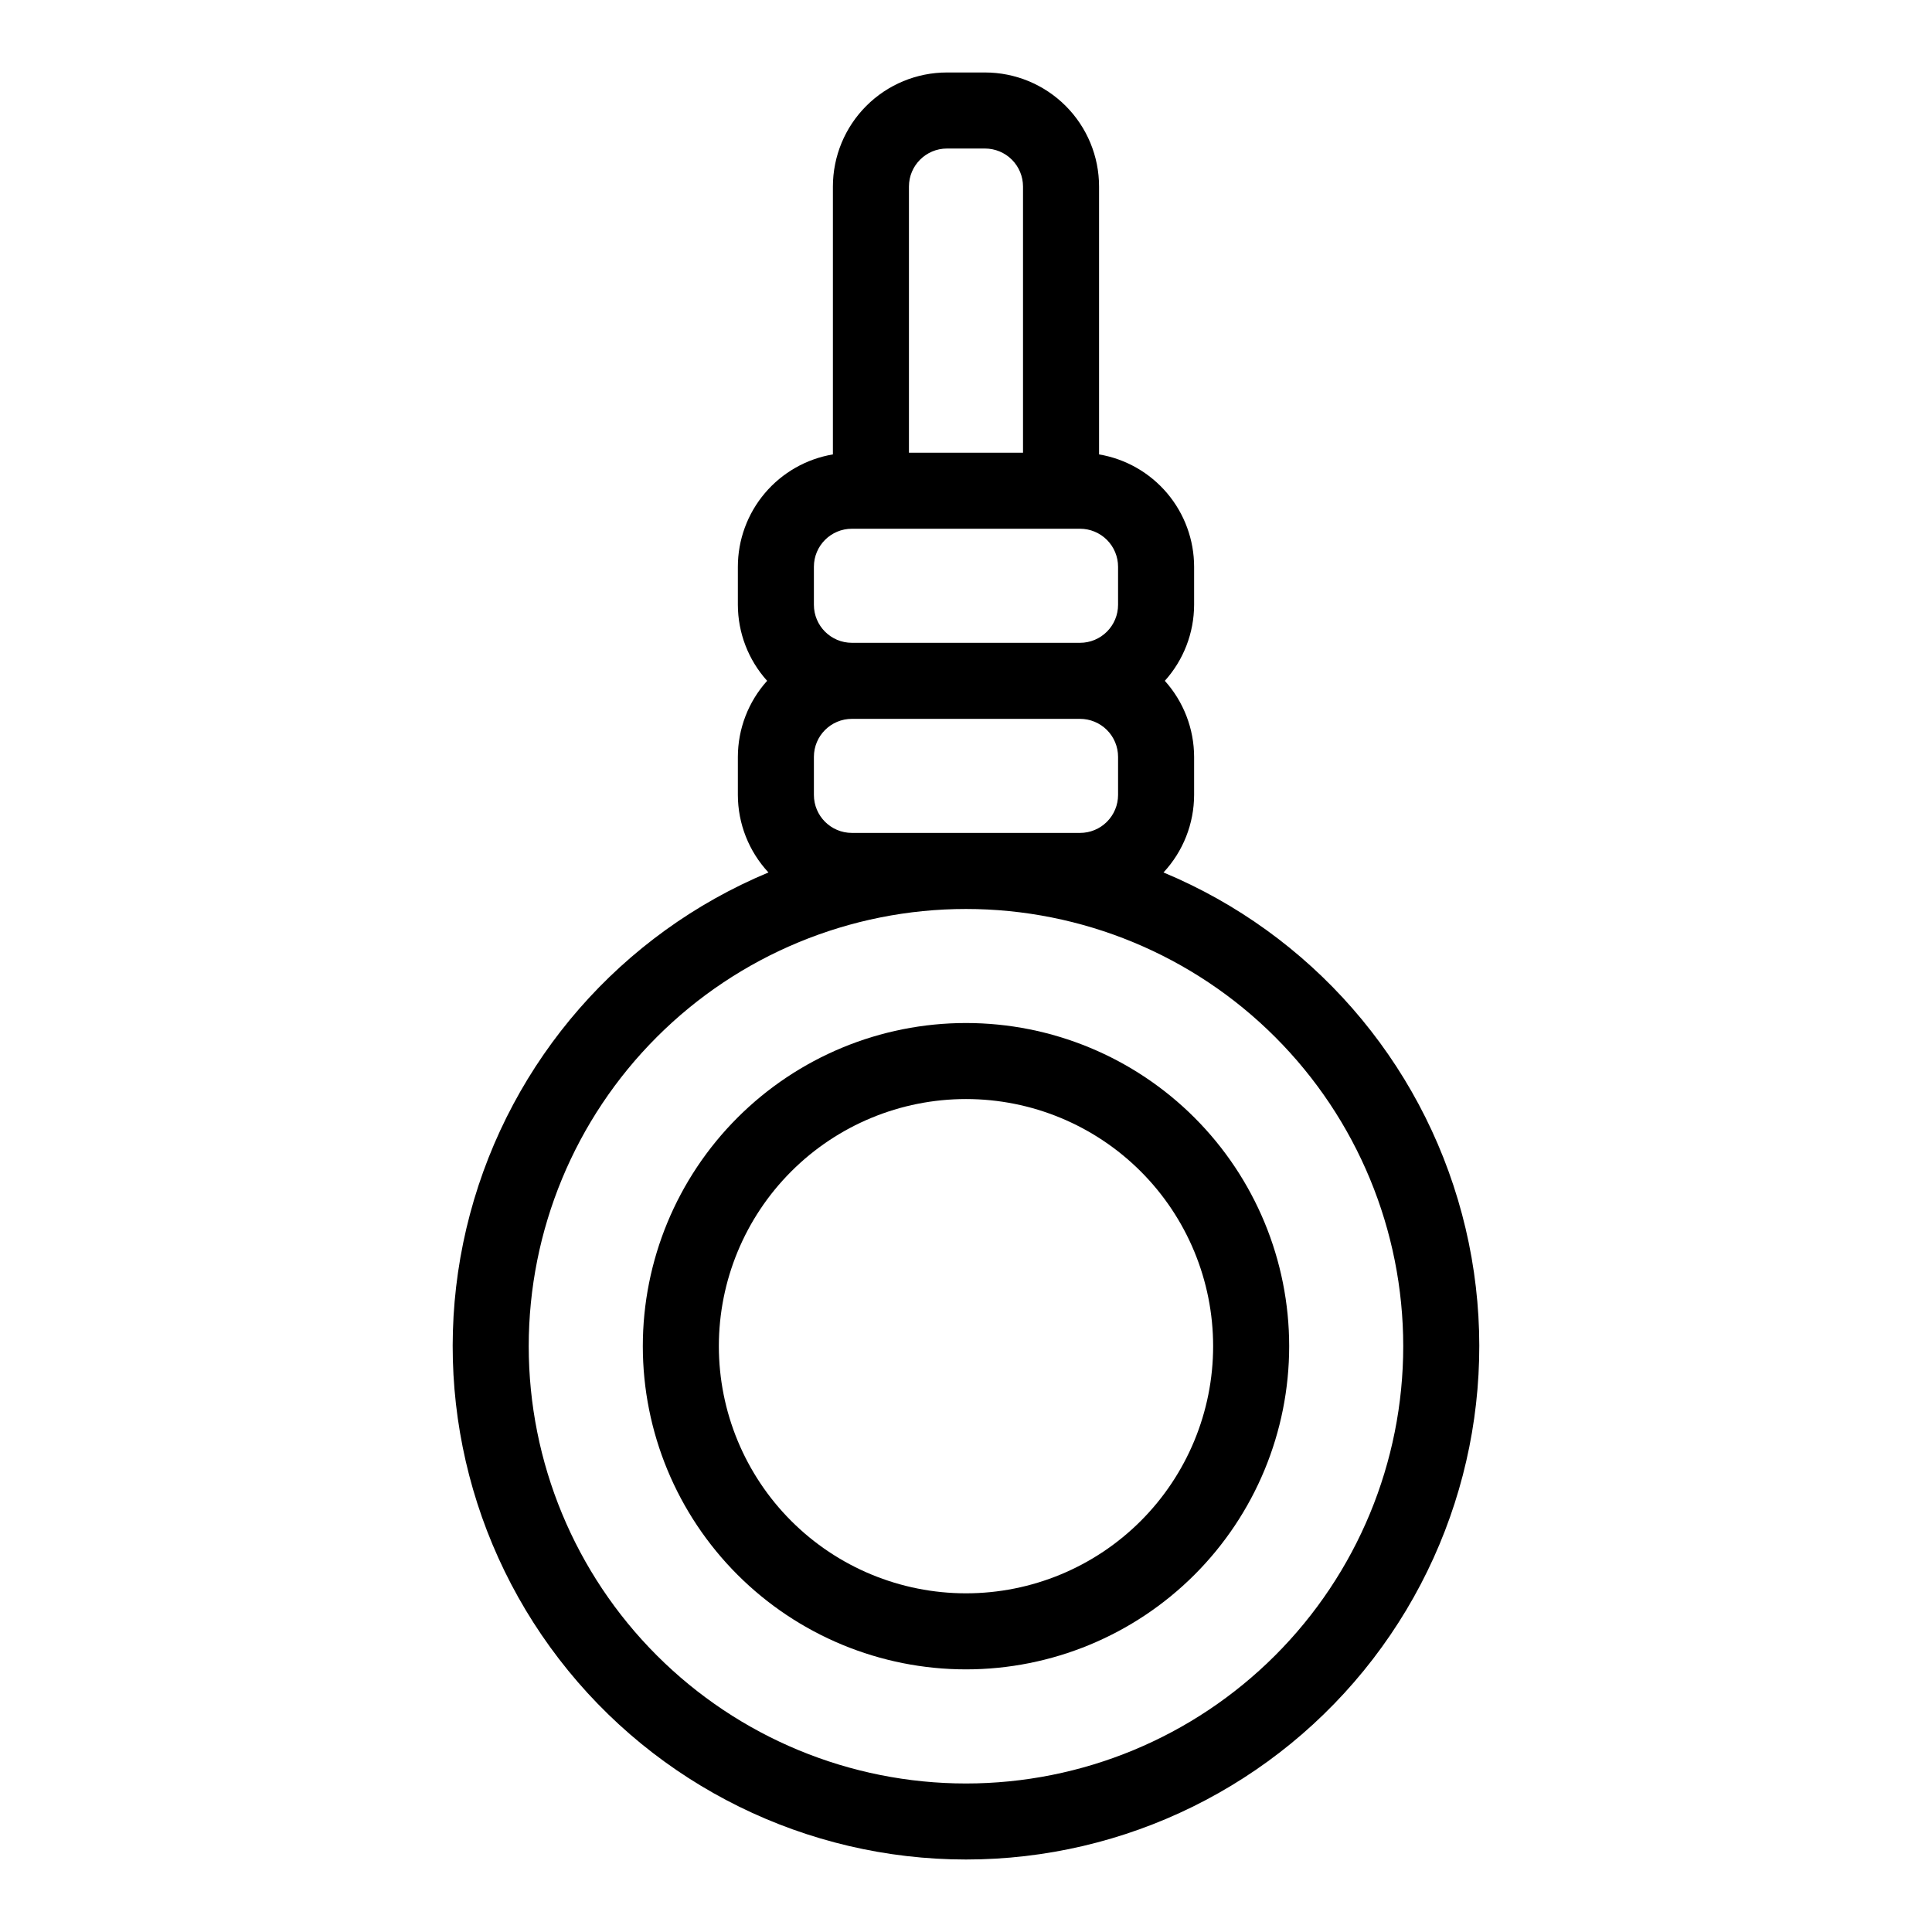 <?xml version="1.0" encoding="UTF-8"?>
<!-- Uploaded to: ICON Repo, www.iconrepo.com, Generator: ICON Repo Mixer Tools -->
<svg fill="#000000" width="800px" height="800px" version="1.1" viewBox="144 144 512 512" xmlns="http://www.w3.org/2000/svg">
 <g>
  <path d="m452.34 375.21c5.203-5.582 8.098-12.926 8.113-20.555v-10.078c-0.02-7.441-2.781-14.617-7.762-20.152 4.981-5.531 7.742-12.707 7.762-20.152v-10.074c-0.008-7.141-2.543-14.043-7.152-19.496-4.609-5.449-11-9.09-18.039-10.281v-70.984c0-8.02-3.184-15.707-8.855-21.375-5.668-5.668-13.355-8.855-21.375-8.855h-10.074c-8.02 0-15.707 3.188-21.375 8.855-5.668 5.668-8.855 13.355-8.855 21.375v70.984c-7.039 1.191-13.426 4.832-18.039 10.281-4.609 5.453-7.144 12.355-7.148 19.496v10.078-0.004c0.016 7.445 2.777 14.621 7.758 20.152-4.981 5.535-7.742 12.711-7.758 20.152v10.078c0.012 7.629 2.91 14.973 8.109 20.555-39 16.262-68.227 49.719-79.102 90.551-10.871 40.828-2.156 84.395 23.594 117.89 25.746 33.504 65.602 53.137 107.86 53.137 42.25 0 82.105-19.633 107.85-53.137 25.75-33.5 34.469-77.066 23.594-117.89-10.871-40.832-40.102-74.289-79.102-90.551zm-67.461-181.77c0-5.566 4.512-10.078 10.078-10.078h10.078-0.004c2.672 0 5.238 1.062 7.125 2.953 1.891 1.891 2.953 4.453 2.953 7.125v70.531h-30.23zm-25.188 100.76c0-5.566 4.508-10.078 10.074-10.078h60.457c2.672 0 5.234 1.062 7.125 2.953 1.891 1.891 2.953 4.453 2.953 7.125v10.078-0.004c0 2.672-1.062 5.238-2.953 7.125-1.891 1.891-4.453 2.953-7.125 2.953h-60.457c-5.566 0-10.074-4.512-10.074-10.078zm10.078 70.535-0.004-0.004c-5.566 0-10.074-4.512-10.074-10.074v-10.078c0-5.562 4.508-10.074 10.074-10.074h60.457c2.672 0 5.234 1.062 7.125 2.949 1.891 1.891 2.953 4.453 2.953 7.125v10.078c0 2.672-1.062 5.234-2.953 7.125-1.891 1.891-4.453 2.949-7.125 2.949zm30.23 251.91-0.004-0.004c-30.734 0-60.207-12.207-81.938-33.941-21.73-21.73-33.941-51.203-33.941-81.934 0-30.734 12.211-60.207 33.941-81.938s51.203-33.941 81.938-33.941c30.73 0 60.203 12.211 81.934 33.941 21.734 21.73 33.941 51.203 33.941 81.938 0 30.73-12.207 60.203-33.941 81.934-21.73 21.734-51.203 33.941-81.934 33.941z"/>
  <path d="m400 415.11c-22.715 0-44.5 9.023-60.562 25.086s-25.086 37.848-25.086 60.562c0 22.715 9.023 44.5 25.086 60.562 16.062 16.059 37.848 25.082 60.562 25.082s44.5-9.023 60.559-25.082c16.062-16.062 25.086-37.848 25.086-60.562 0-22.715-9.023-44.5-25.086-60.562-16.059-16.062-37.844-25.086-60.559-25.086zm0 151.14v-0.004c-17.371 0-34.031-6.898-46.312-19.18-12.285-12.285-19.184-28.945-19.184-46.312 0-17.371 6.898-34.031 19.184-46.312 12.281-12.285 28.941-19.184 46.312-19.184 17.367 0 34.027 6.898 46.312 19.184 12.281 12.281 19.18 28.941 19.18 46.312 0 17.367-6.898 34.027-19.18 46.312-12.285 12.281-28.945 19.18-46.312 19.18z"/>
 </g>
</svg>